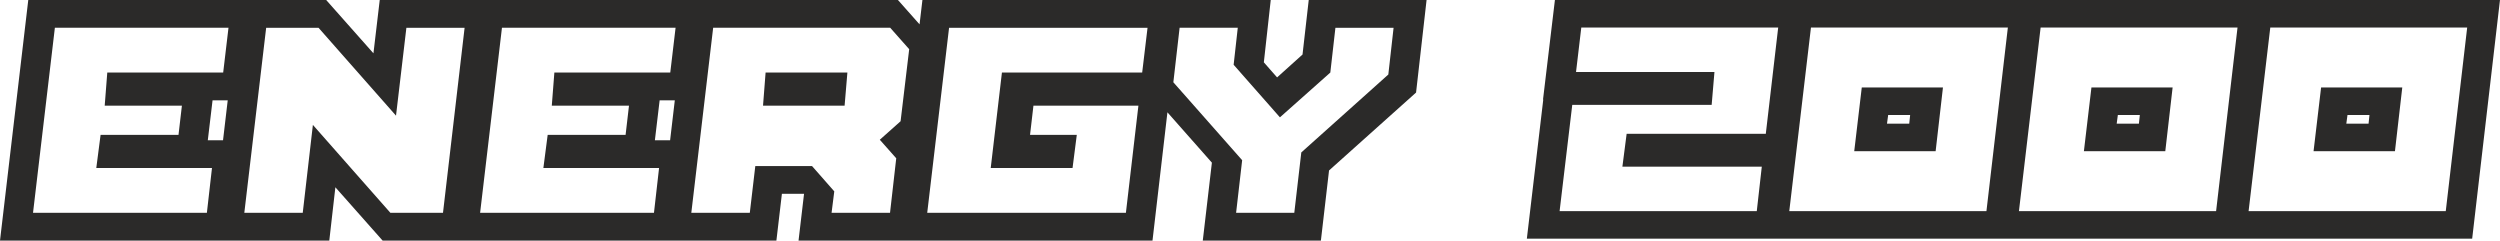 <?xml version="1.0" encoding="UTF-8"?> <svg xmlns="http://www.w3.org/2000/svg" xmlns:xlink="http://www.w3.org/1999/xlink" xmlns:xodm="http://www.corel.com/coreldraw/odm/2003" xml:space="preserve" width="135.333mm" height="13.023mm" version="1.1" style="shape-rendering:geometricPrecision; text-rendering:geometricPrecision; image-rendering:optimizeQuality; fill-rule:evenodd; clip-rule:evenodd" viewBox="0 0 941.71 90.62"> <defs> <style type="text/css"> .fil0 {fill:#2B2A29;fill-rule:nonzero} </style> </defs> <g id="Слой_x0020_1">  <g id="_2378266798480"> <path class="fil0" d="M77.93 80.16l1.92 -16.87 -43.58 0 1.62 -12.48 29.35 0 1.28 -11 -29.08 0 0.97 -12.48 43.66 0 2 -16.87 -65.4 0 -8.23 69.7 65.49 0zm-77.93 10.46l10.65 -90.62 87.96 0 -4.51 37.79 -43.39 0 0.73 -8.44 29.63 0 -3.8 31.92 -29.44 0 1.1 -8.44 43.38 0 -4.34 37.79 -87.96 0zm114.04 -10.46l3.82 -33.11 29.19 33.11 19.82 0 8.14 -69.7 -21.93 0 -3.91 33.11 -29.19 -33.11 -19.72 0 -8.23 69.7 22.02 0zm-34.47 10.46l10.65 -90.62 32.65 0 17.8 20.08 2.37 -20.08 44.39 0 -10.56 90.62 -32.75 0 -17.79 -20.08 -2.29 20.08 -44.49 0zm166.77 -10.46l1.92 -16.87 -43.58 0 1.62 -12.48 29.35 0 1.28 -11 -29.08 0 0.97 -12.48 43.66 0 2 -16.87 -65.4 0 -8.23 69.7 65.49 0zm-77.93 10.46l10.65 -90.62 87.96 0 -4.51 37.79 -43.39 0 0.73 -8.44 29.63 0 -3.8 31.92 -29.44 0 1.1 -8.44 43.38 0 -4.34 37.79 -87.96 0zm139.45 -61.27l-0.65 8.44 -8.53 0 0.73 -8.44 8.45 0zm-25.42 50.81l2.07 -17.61 21.37 0 8.38 9.53 -1.02 8.08 22.02 0 2.34 -20.54 -6.19 -6.98 7.83 -6.97 3.24 -27.14 -7.16 -8.08 -66.68 0 -8.23 69.7 22.02 0zm4.98 -40.35l0.97 -12.48 30.81 0 -1.05 12.48 -30.73 0zm-39.44 50.81l10.65 -90.62 79.61 0 15.63 17.61 -4.17 34.86 -3.52 3.12 2.81 3.11 -3.7 31.92 -44.49 0 2.07 -17.61 0 0 -8.34 0 -2.07 17.61 -44.49 0zm176.13 -10.46l4.71 -40.35 -39.54 0 -1.28 11 17.61 0 -1.6 12.48 -30.82 0 4.22 -35.96 52.83 0 2.02 -16.87 -74.76 0 -8.23 69.7 74.85 0zm-87.3 10.46l10.65 -90.62 97.32 0 -4.53 37.79 -52.83 0 -1.78 15.04 8.44 0 -1.1 8.44 -17.52 0 3.8 -31.92 62 0 -7.13 61.27 -97.32 0zm150.73 -10.46l2.64 -22.74 32.78 -29.35 1.98 -17.61 -21.91 0 -1.92 16.87 -18.98 16.87 -17.44 -19.8 1.56 -13.95 -21.91 0 -2.36 20.54 25.92 29.35 -2.28 19.82 21.93 0zm-34.47 10.46l3.43 -29.35 -25.92 -29.35 3.7 -31.92 44.39 0 -2.6 23.48 4.99 5.68 9.58 -8.62 2.34 -20.54 44.39 0 -3.96 34.86 -32.78 29.35 -3.07 26.41 -44.49 0z"></path> <path class="fil0" d="M661.75 79.53l1.89 -16.74 -52.51 0 1.6 -12.38 52.42 0 4.67 -40.04 -74.17 0 -1.98 16.74 52.14 0 -1.05 12.38 -52.51 0 -4.77 40.04 74.27 0zm-86.61 10.37l7.17 -60.78 52.24 0 -0.64 8.37 -52.68 0 4.48 -37.49 96.46 0 -7.07 60.78 -52.41 0 1 -8.37 52.32 0 -4.31 37.49 -96.55 0zm144.04 -43.31l0.34 -3.28 -8.28 0 -0.44 3.28 8.37 0zm29.08 32.94l8.07 -69.16 -74.17 0 -8.17 69.16 74.27 0zm-49.8 -22.57l2.84 -24.02 30.58 0 -2.76 24.02 -30.66 0zm-36.81 32.94l10.57 -89.9 96.46 0 -10.47 89.9 -96.55 0zm144.04 -43.31l0.35 -3.28 -8.28 0 -0.44 3.28 8.37 0zm29.08 32.94l8.07 -69.16 -74.17 0 -8.17 69.16 74.27 0zm-49.8 -22.57l2.84 -24.02 30.58 0 -2.76 24.02 -30.66 0zm-36.81 32.94l10.57 -89.9 96.46 0 -10.47 89.9 -96.55 0zm144.04 -43.31l0.34 -3.28 -8.28 0 -0.44 3.28 8.37 0zm29.08 32.94l8.07 -69.16 -74.17 0 -8.17 69.16 74.27 0zm-49.8 -22.57l2.84 -24.02 30.58 0 -2.76 24.02 -30.66 0zm-36.81 32.94l10.57 -89.9 96.46 0 -10.47 89.9 -96.55 0z"></path> </g> </g> </svg> 